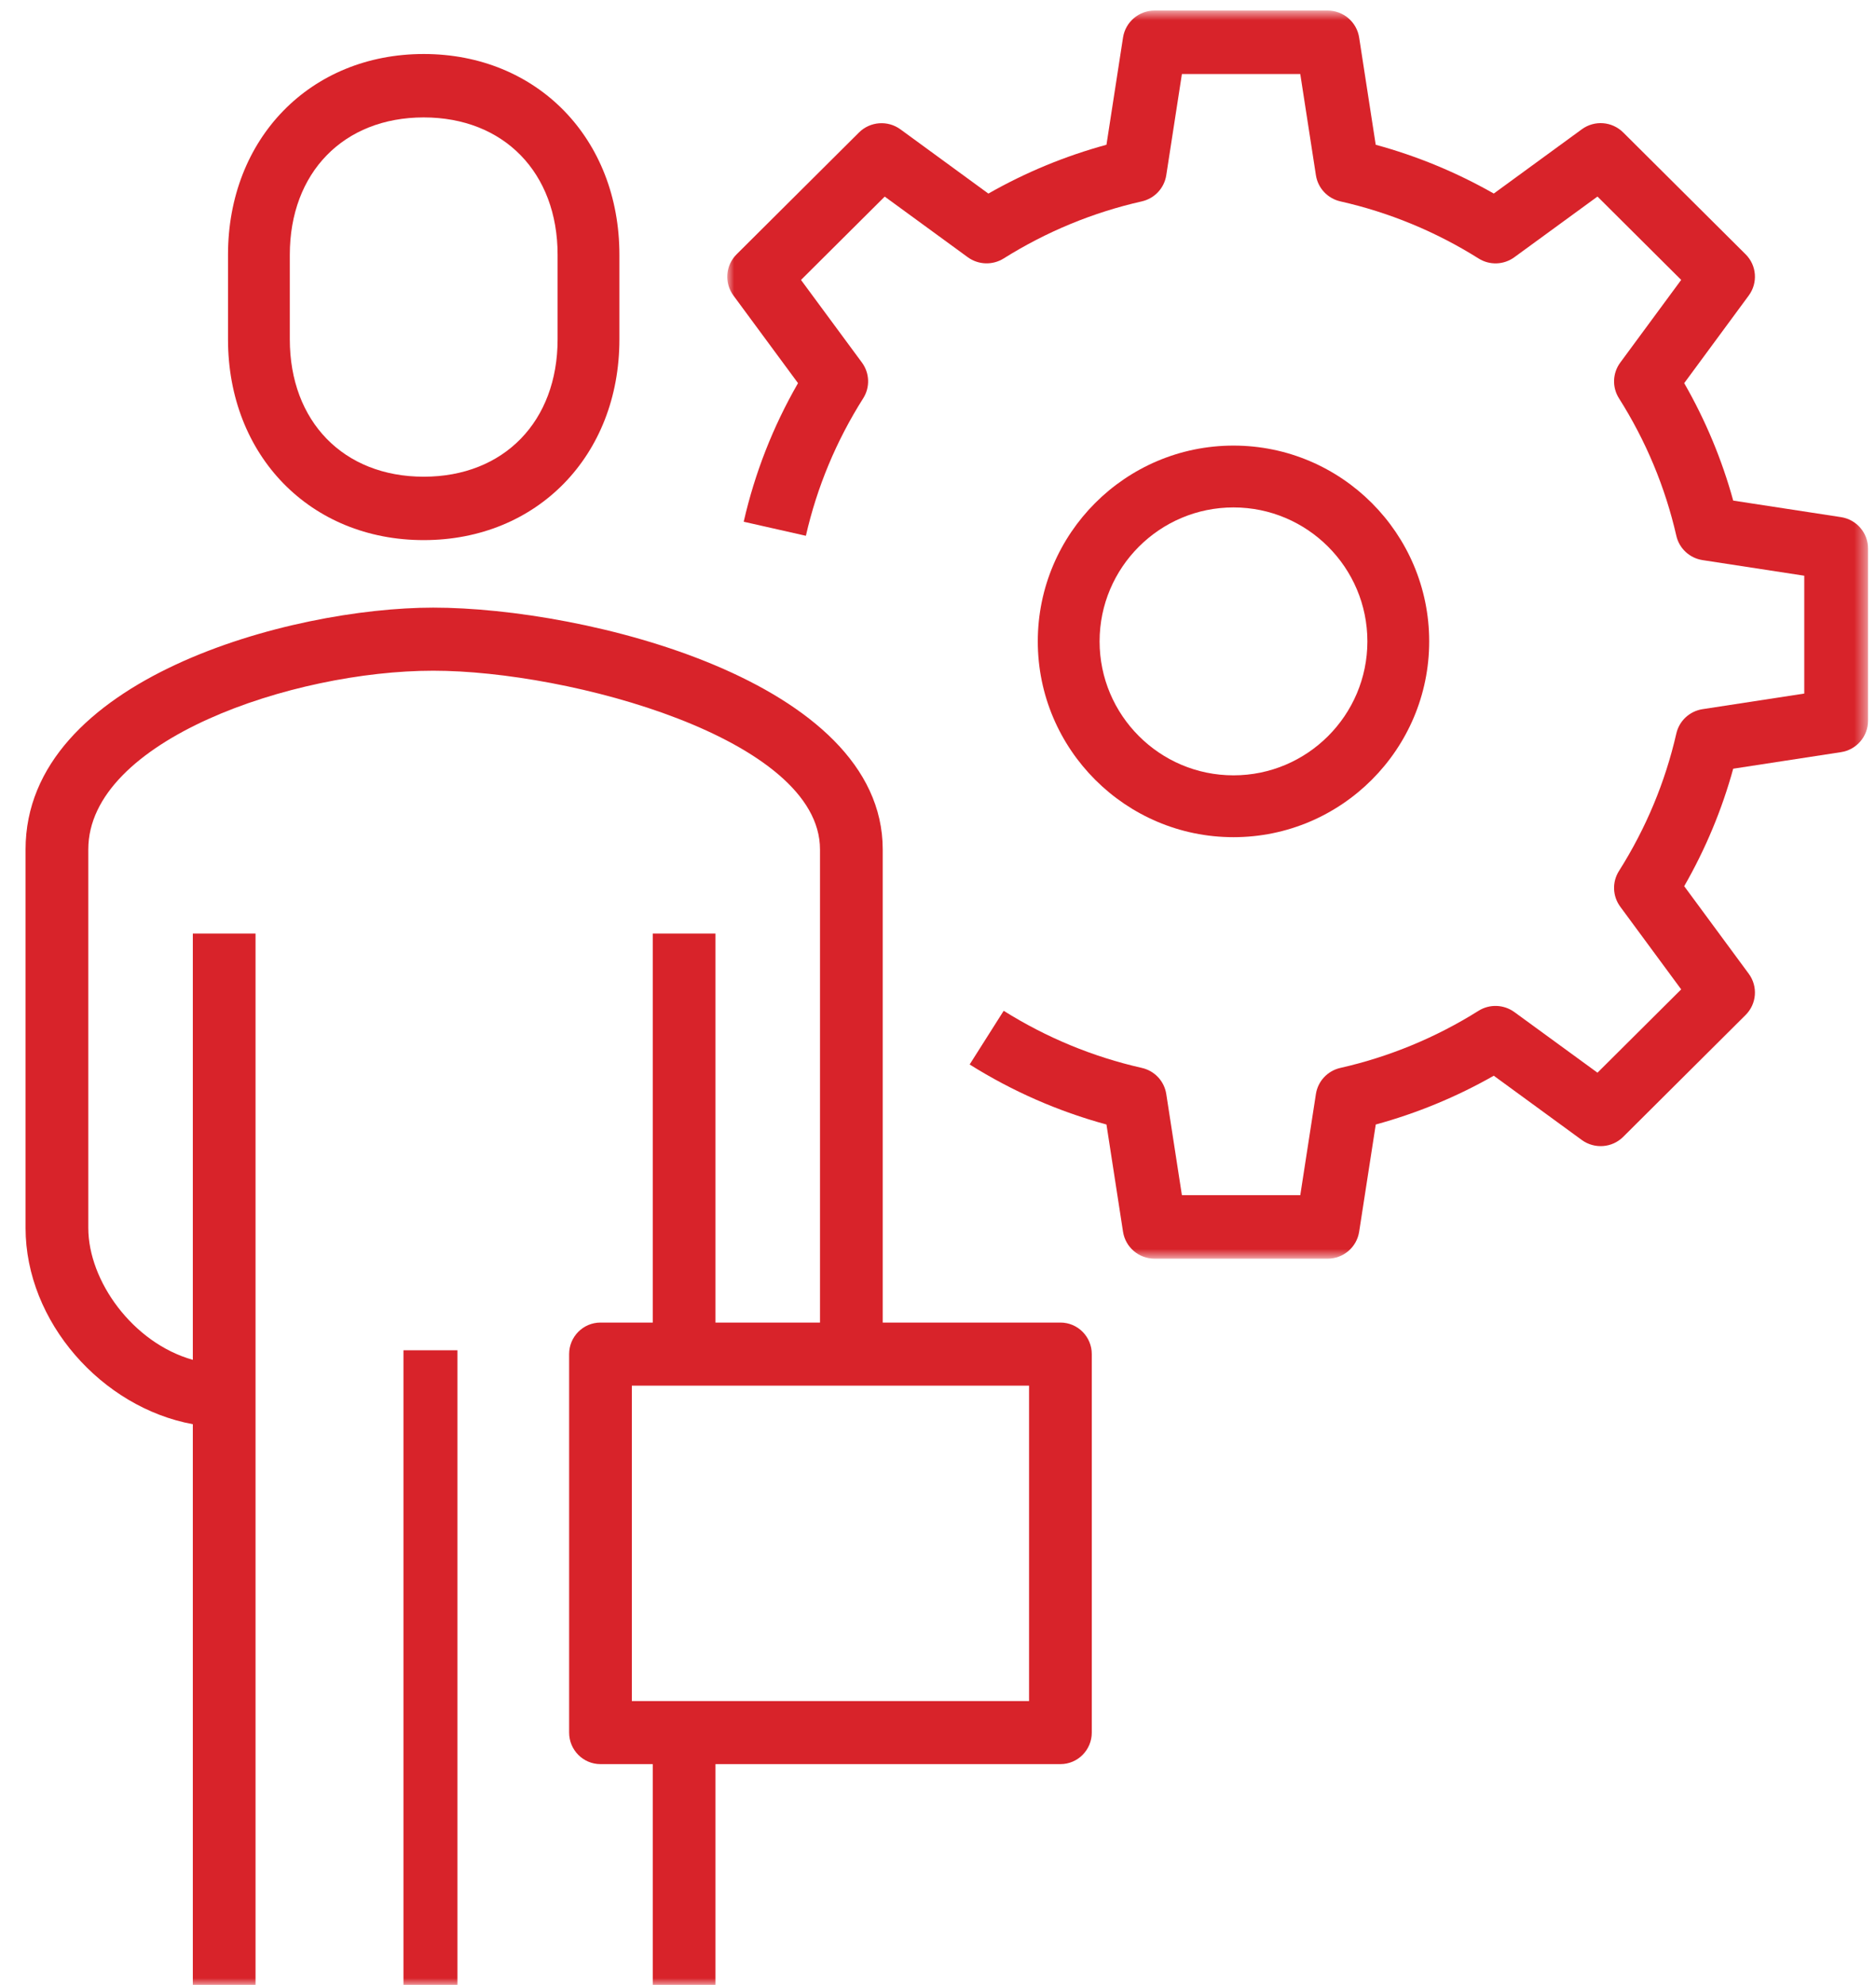<?xml version="1.0" encoding="UTF-8"?>
<svg width="139px" height="147px" viewBox="0 0 139 147" version="1.1" xmlns="http://www.w3.org/2000/svg" xmlns:xlink="http://www.w3.org/1999/xlink">
    <title>Group 11</title>
    <defs>
        <polygon id="path-1" points="0.992 0.783 85.514 0.783 85.514 93.216 0.992 93.216"></polygon>
        <polygon id="path-3" points="0.894 147 136.894 147 136.894 1 0.894 1"></polygon>
    </defs>
    <g id="Desktop" stroke="none" stroke-width="1" fill="none" fill-rule="evenodd">
        <g id="Desktop-Home-Hover" transform="translate(-1192, -2774)">
            <g id="Group-11" transform="translate(1192, 2774)">
                <path d="M81.473,47.5 C81.473,42.03 85.924,37.579 91.394,37.579 C96.865,37.579 101.315,42.03 101.315,47.5 C101.315,52.97 96.865,57.421 91.394,57.421 C85.924,57.421 81.473,52.97 81.473,47.5 M105.894,47.5 C105.894,39.505 99.389,33 91.394,33 C83.4,33 76.894,39.505 76.894,47.5 C76.894,55.495 83.4,62 91.394,62 C99.389,62 105.894,55.495 105.894,47.5" id="Fill-1" fill="#D8232A"></path>
                <g id="Group-5" transform="translate(52.894, 0)">
                    <mask id="mask-2" fill="white">
                        <use xlink:href="#path-1"></use>
                    </mask>
                    <g id="Clip-4"></g>
                    <path d="M83.512,38.298 L75.526,37.073 C74.691,34.036 73.472,31.119 71.895,28.375 L76.678,21.885 C77.368,20.949 77.27,19.651 76.445,18.834 L67.376,9.81 C66.547,8.985 65.247,8.888 64.308,9.575 L57.786,14.334 C55.025,12.764 52.093,11.552 49.038,10.721 L47.81,2.775 C47.63,1.628 46.641,0.782 45.476,0.782 L32.653,0.782 C31.484,0.782 30.496,1.628 30.316,2.775 L29.088,10.721 C26.036,11.552 23.104,12.761 20.339,14.337 L13.817,9.575 C12.879,8.895 11.578,8.992 10.753,9.81 L1.684,18.834 C0.859,19.654 0.761,20.949 1.447,21.885 L6.234,28.375 C4.382,31.589 3.031,35.036 2.21,38.639 L6.817,39.68 C7.639,36.076 9.068,32.648 11.065,29.496 C11.582,28.678 11.544,27.632 10.971,26.852 L6.455,20.732 L12.659,14.56 L18.812,19.05 C19.596,19.62 20.648,19.654 21.467,19.144 C24.641,17.154 28.086,15.732 31.708,14.914 C32.656,14.698 33.371,13.933 33.519,12.977 L34.678,5.482 L43.448,5.482 L44.607,12.977 C44.755,13.933 45.473,14.698 46.421,14.914 C50.046,15.732 53.491,17.154 56.656,19.141 C57.481,19.661 58.53,19.62 59.311,19.05 L65.47,14.557 L71.671,20.729 L67.158,26.852 C66.582,27.632 66.544,28.678 67.061,29.496 C69.057,32.648 70.487,36.073 71.312,39.68 C71.526,40.62 72.298,41.334 73.255,41.481 L80.791,42.637 L80.791,51.364 L73.255,52.52 C72.298,52.667 71.526,53.382 71.312,54.322 C70.487,57.928 69.057,61.353 67.061,64.505 C66.544,65.323 66.582,66.369 67.158,67.15 L71.671,73.272 L65.47,79.442 L59.311,74.952 C58.526,74.384 57.478,74.344 56.656,74.858 C53.491,76.844 50.046,78.267 46.421,79.088 C45.473,79.301 44.755,80.068 44.607,81.021 L43.448,88.516 L34.678,88.516 L33.519,81.021 C33.371,80.068 32.656,79.301 31.708,79.088 C28.08,78.267 24.638,76.844 21.473,74.858 L18.951,78.834 C22.112,80.817 25.517,82.309 29.088,83.28 L30.316,91.226 C30.496,92.37 31.484,93.216 32.653,93.216 L45.476,93.216 C46.641,93.216 47.63,92.37 47.81,91.226 L49.041,83.28 C52.093,82.446 55.025,81.237 57.786,79.667 L64.308,84.427 C65.25,85.11 66.551,85.016 67.376,84.192 L76.445,75.168 C77.27,74.347 77.368,73.053 76.678,72.116 L71.895,65.63 C73.472,62.882 74.691,59.968 75.526,56.929 L83.512,55.703 C84.662,55.528 85.515,54.541 85.515,53.382 L85.515,40.62 C85.515,39.46 84.662,38.473 83.512,38.298" id="Fill-3" fill="#D8232A" mask="url(#mask-2)"></path>
                </g>
                <path d="M21.473,18.87 C21.473,12.784 25.46,8.696 31.394,8.696 C37.329,8.696 41.315,12.784 41.315,18.87 L41.315,25.13 C41.315,31.216 37.329,35.304 31.394,35.304 C25.46,35.304 21.473,31.216 21.473,25.13 L21.473,18.87 Z M31.394,40 C39.795,40 45.894,33.745 45.894,25.13 L45.894,18.87 C45.894,10.255 39.795,4 31.394,4 C22.994,4 16.894,10.255 16.894,18.87 L16.894,25.13 C16.894,33.745 22.994,40 31.394,40 L31.394,40 Z" id="Fill-6" fill="#D8232A"></path>
                <mask id="mask-4" fill="white">
                    <use xlink:href="#path-3"></use>
                </mask>
                <g id="Clip-9"></g>
                <polygon id="Fill-8" fill="#D8232A" mask="url(#mask-4)" points="29.894 147 33.894 147 33.894 100 29.894 100"></polygon>
                <path d="M46.816,125.977 L76.247,125.977 L76.247,102.618 L46.816,102.618 L46.816,125.977 Z M78.571,97.947 L65.404,97.947 L65.404,62.908 C65.404,50.407 43.349,45 32.1,45 C21.57,45 1.894,50.254 1.894,62.908 L1.894,90.939 C1.894,97.891 7.555,104.241 14.287,105.474 L14.287,147 L18.934,147 L18.934,69.137 L14.287,69.137 L14.287,100.709 C9.841,99.457 6.542,94.863 6.542,90.939 L6.542,62.908 C6.542,54.829 21.679,49.672 32.1,49.672 C42.203,49.672 60.757,54.699 60.757,62.908 L60.757,97.947 L53.012,97.947 L53.012,69.137 L48.365,69.137 L48.365,97.947 L44.492,97.947 C43.21,97.947 42.169,98.993 42.169,100.282 L42.169,128.313 C42.169,129.602 43.21,130.649 44.492,130.649 L48.365,130.649 L48.365,147 L53.012,147 L53.012,130.649 L78.571,130.649 C79.854,130.649 80.894,129.602 80.894,128.313 L80.894,100.282 C80.894,98.993 79.854,97.947 78.571,97.947 L78.571,97.947 Z" id="Fill-10" fill="#D8232A" mask="url(#mask-4)"></path>
            </g>
        </g>
    </g>
</svg>
